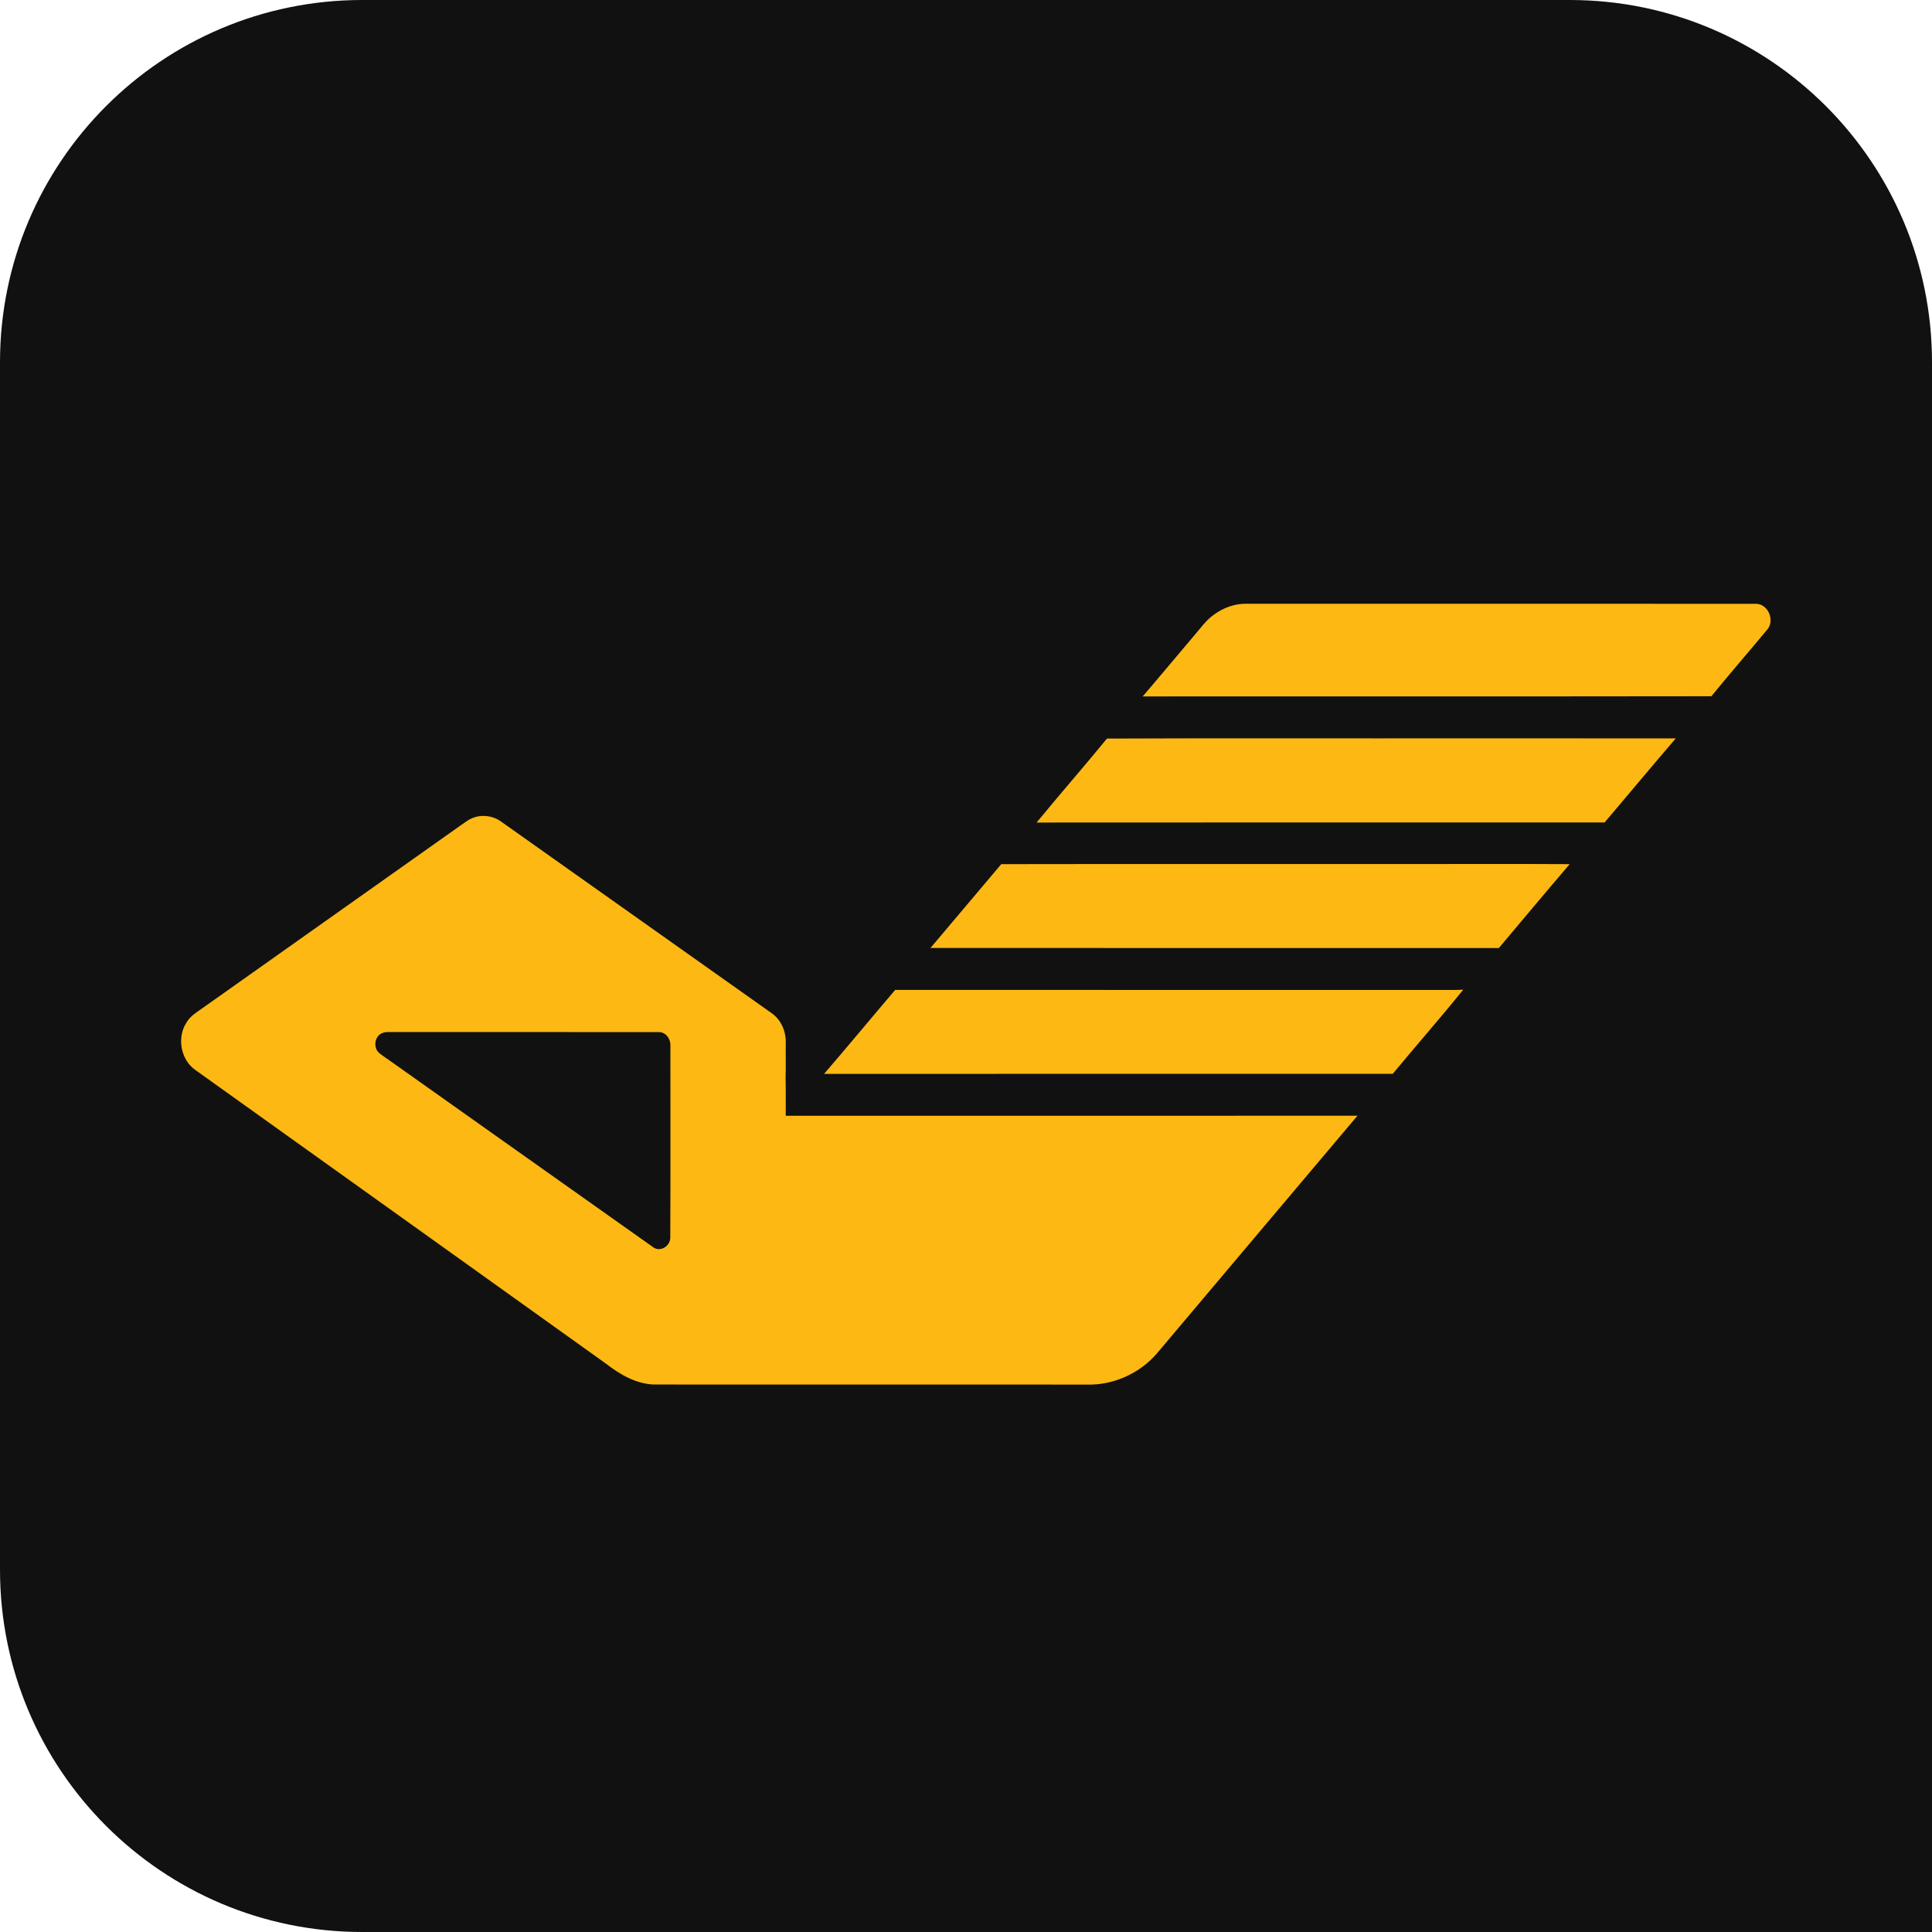 <svg width="32" height="32" viewBox="0 0 32 32" fill="none" xmlns="http://www.w3.org/2000/svg">
<path d="M0 6C0 2.686 2.686 0 6 0H26C29.314 0 32 2.686 32 6V32H6C2.686 32 0 29.314 0 26V6Z" fill="#111112"/>
<path d="M20.095 10.189C20.255 10.067 20.454 9.994 20.657 10C23.464 10.001 26.272 9.999 29.079 10.001C29.281 9.997 29.4 10.269 29.276 10.422C28.968 10.794 28.65 11.158 28.346 11.532C25.206 11.537 22.066 11.532 18.926 11.535C19.213 11.202 19.493 10.863 19.778 10.528C19.88 10.412 19.968 10.281 20.095 10.189Z" fill="#FDB813"/>
<path d="M17.169 13.624C17.553 13.156 17.952 12.701 18.335 12.233C20.331 12.224 22.327 12.232 24.322 12.229C25.467 12.229 26.611 12.229 27.756 12.23C27.36 12.691 26.971 13.159 26.577 13.623C23.441 13.623 20.305 13.621 17.169 13.624Z" fill="#FDB813"/>
<path d="M7.822 13.551C7.972 13.487 8.155 13.507 8.29 13.601C9.787 14.662 11.284 15.722 12.782 16.782C12.934 16.889 13.016 17.075 13.015 17.259C13.012 17.456 13.018 17.653 13.012 17.85C13.017 18.06 13.014 18.27 13.014 18.481C16.17 18.48 19.327 18.48 22.484 18.48C21.37 19.798 20.259 21.118 19.146 22.436C18.878 22.735 18.486 22.921 18.085 22.933C15.665 22.932 13.245 22.933 10.825 22.932C10.532 22.919 10.27 22.767 10.043 22.591C7.776 20.968 5.506 19.346 3.238 17.724C2.993 17.555 2.927 17.188 3.087 16.939C3.152 16.824 3.271 16.758 3.375 16.683C4.801 15.674 6.226 14.665 7.652 13.655C7.707 13.618 7.759 13.576 7.822 13.551ZM6.33 17.112C6.204 17.16 6.178 17.351 6.278 17.439C6.327 17.48 6.382 17.515 6.434 17.552C7.901 18.59 9.366 19.631 10.833 20.668C10.955 20.737 11.107 20.628 11.102 20.494C11.107 19.438 11.103 18.383 11.104 17.327C11.113 17.218 11.036 17.098 10.919 17.095C9.424 17.093 7.929 17.095 6.434 17.094C6.398 17.093 6.363 17.098 6.33 17.112Z" fill="#FDB813"/>
<path d="M16.584 14.313C18.912 14.309 21.241 14.312 23.57 14.311C24.38 14.312 25.189 14.308 25.999 14.313C25.605 14.773 25.216 15.239 24.826 15.702C21.688 15.702 18.55 15.703 15.412 15.701C15.803 15.239 16.194 14.776 16.584 14.313Z" fill="#FDB813"/>
<path d="M13.649 17.787C14.046 17.327 14.433 16.858 14.827 16.396C17.924 16.397 21.02 16.396 24.117 16.397C24.156 16.396 24.196 16.394 24.236 16.392C23.856 16.863 23.455 17.319 23.068 17.786C19.928 17.787 16.789 17.785 13.649 17.787Z" fill="#FDB813"/>
</svg>
